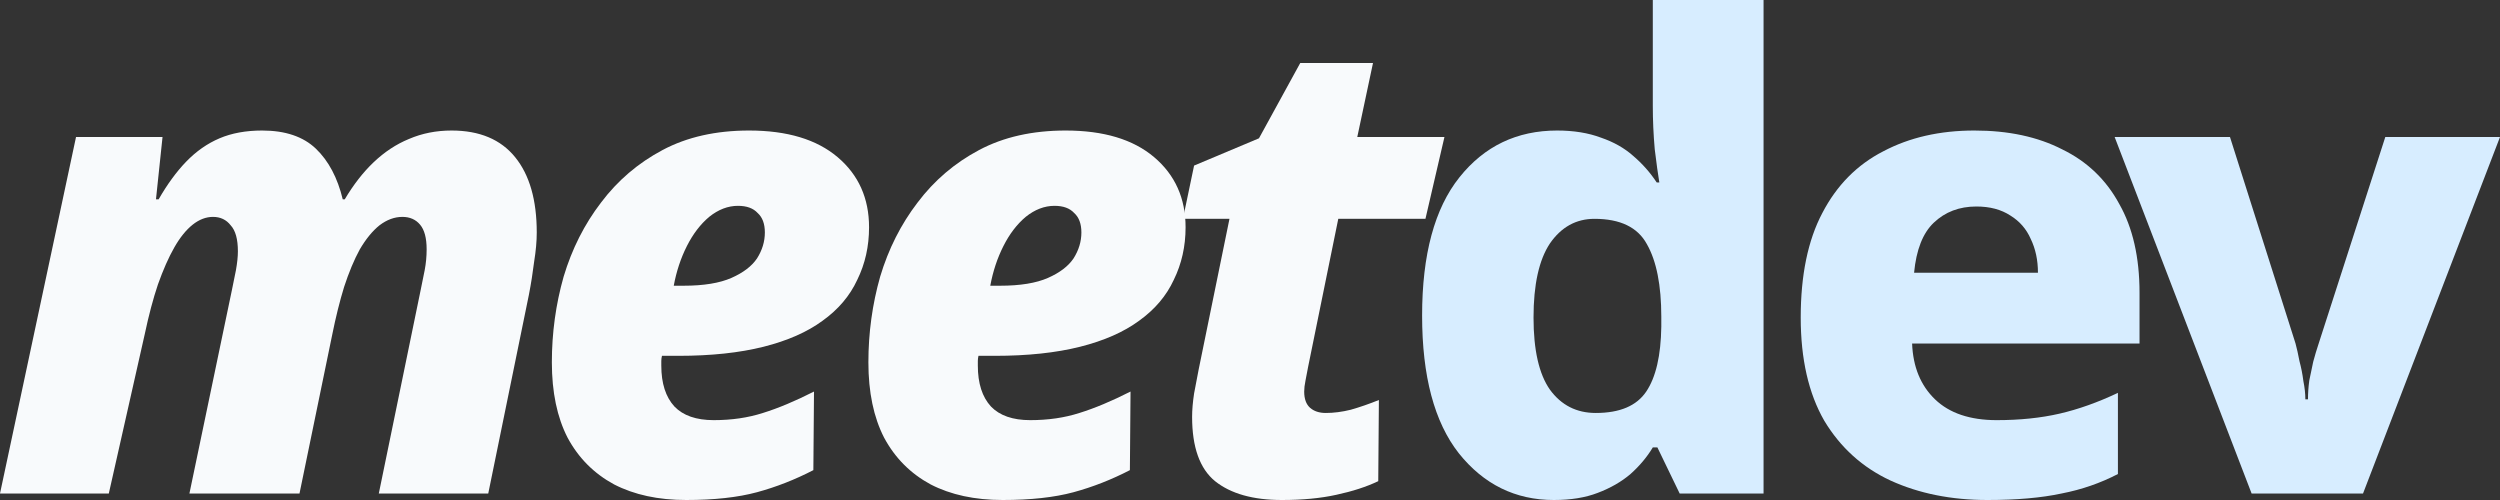 <svg width="90" height="18" viewBox="0 0 90 18" fill="none" xmlns="http://www.w3.org/2000/svg">
<rect x="0" y="0" width="90" height="18" fill="#333333" stroke="none"/>
<g id="Vector">
<path d="M81.058 17.766L76.127 4.932H80.279L82.639 12.366C82.686 12.538 82.733 12.748 82.78 12.997C82.843 13.231 82.891 13.473 82.922 13.722C82.969 13.956 82.993 14.174 82.993 14.377H83.087C83.087 14.158 83.103 13.932 83.134 13.699C83.181 13.465 83.229 13.239 83.276 13.021C83.339 12.787 83.402 12.577 83.465 12.39L85.871 4.932H90L85.069 17.766H81.058Z" fill="#D7EDFF"/>
<path d="M71.078 4.699C72.305 4.699 73.359 4.925 74.239 5.377C75.136 5.813 75.82 6.468 76.292 7.34C76.78 8.197 77.023 9.265 77.023 10.543V12.366H68.836C68.868 13.208 69.143 13.878 69.662 14.377C70.181 14.875 70.921 15.125 71.88 15.125C72.714 15.125 73.469 15.047 74.145 14.891C74.821 14.735 75.521 14.486 76.245 14.143V17.065C75.616 17.392 74.939 17.626 74.216 17.766C73.492 17.922 72.603 18 71.55 18C70.244 18 69.08 17.766 68.058 17.299C67.051 16.831 66.257 16.114 65.675 15.148C65.109 14.166 64.826 12.927 64.826 11.431C64.826 9.904 65.085 8.649 65.604 7.668C66.123 6.67 66.855 5.93 67.798 5.447C68.742 4.948 69.835 4.699 71.078 4.699ZM71.149 7.434C70.535 7.434 70.024 7.629 69.615 8.018C69.222 8.392 68.986 8.992 68.907 9.818H73.366C73.366 9.366 73.28 8.961 73.107 8.603C72.95 8.244 72.706 7.964 72.376 7.761C72.045 7.543 71.636 7.434 71.149 7.434Z" fill="#D7EDFF"/>
<path d="M55.938 18C54.554 18 53.413 17.439 52.517 16.317C51.636 15.195 51.196 13.543 51.196 11.361C51.196 9.164 51.644 7.504 52.541 6.382C53.437 5.26 54.609 4.699 56.056 4.699C56.654 4.699 57.181 4.784 57.637 4.956C58.093 5.112 58.478 5.33 58.793 5.61C59.123 5.891 59.406 6.21 59.642 6.569H59.736C59.689 6.288 59.634 5.891 59.571 5.377C59.524 4.847 59.501 4.325 59.501 3.81V0H63.488V17.766H60.468L59.666 16.107H59.501C59.296 16.449 59.029 16.769 58.698 17.065C58.368 17.346 57.975 17.571 57.519 17.743C57.078 17.914 56.551 18 55.938 18ZM57.448 14.867C58.313 14.867 58.919 14.61 59.265 14.096C59.611 13.582 59.792 12.803 59.807 11.758V11.408C59.807 10.27 59.634 9.397 59.288 8.79C58.958 8.182 58.329 7.878 57.401 7.878C56.74 7.878 56.205 8.174 55.796 8.766C55.403 9.358 55.207 10.247 55.207 11.431C55.207 12.6 55.403 13.465 55.796 14.026C56.205 14.587 56.756 14.867 57.448 14.867Z" fill="#D7EDFF"/>
<path d="M46.148 18C45.11 18 44.308 17.774 43.742 17.322C43.191 16.87 42.916 16.099 42.916 15.008C42.916 14.758 42.94 14.478 42.987 14.166C43.05 13.854 43.105 13.566 43.152 13.301L44.261 7.878H42.586L42.987 5.961L45.323 4.979L46.809 2.268H49.428L48.862 4.932H52L51.316 7.878H48.178L47.092 13.208C47.061 13.364 47.029 13.527 46.998 13.699C46.966 13.854 46.951 13.987 46.951 14.096C46.951 14.361 47.022 14.556 47.163 14.681C47.305 14.805 47.493 14.867 47.729 14.867C48.012 14.867 48.311 14.829 48.626 14.751C48.956 14.657 49.294 14.54 49.64 14.4L49.617 17.322C49.192 17.525 48.689 17.688 48.107 17.813C47.541 17.938 46.888 18 46.148 18Z" fill="#F8FAFC"/>
<path d="M36.098 18C35.092 18 34.227 17.813 33.503 17.439C32.78 17.049 32.221 16.488 31.828 15.756C31.451 15.023 31.262 14.12 31.262 13.044C31.262 11.984 31.403 10.956 31.686 9.958C31.985 8.961 32.434 8.073 33.031 7.294C33.629 6.499 34.368 5.868 35.249 5.4C36.13 4.932 37.168 4.699 38.363 4.699C39.732 4.699 40.794 5.018 41.548 5.657C42.303 6.296 42.681 7.138 42.681 8.182C42.681 8.868 42.539 9.499 42.256 10.075C41.989 10.652 41.572 11.143 41.006 11.548C40.455 11.953 39.748 12.265 38.883 12.483C38.017 12.701 36.995 12.81 35.815 12.81H35.225C35.21 12.873 35.202 12.935 35.202 12.997C35.202 13.044 35.202 13.099 35.202 13.161C35.202 13.8 35.359 14.291 35.674 14.634C35.988 14.961 36.46 15.125 37.089 15.125C37.734 15.125 38.324 15.039 38.859 14.867C39.409 14.696 40.023 14.439 40.699 14.096L40.676 16.925C40.015 17.267 39.339 17.532 38.647 17.72C37.955 17.907 37.105 18 36.098 18ZM36.004 10.286C36.728 10.286 37.302 10.192 37.726 10.005C38.151 9.818 38.458 9.584 38.647 9.304C38.835 9.008 38.93 8.696 38.93 8.369C38.93 8.057 38.843 7.823 38.67 7.668C38.513 7.496 38.277 7.41 37.962 7.41C37.601 7.41 37.255 7.543 36.924 7.808C36.61 8.073 36.342 8.423 36.122 8.86C35.902 9.296 35.745 9.771 35.65 10.286H36.004Z" fill="#F8FAFC"/>
<path d="M24.703 18C23.697 18 22.832 17.813 22.108 17.439C21.385 17.049 20.826 16.488 20.433 15.756C20.056 15.023 19.867 14.12 19.867 13.044C19.867 11.984 20.008 10.956 20.291 9.958C20.59 8.961 21.039 8.073 21.636 7.294C22.234 6.499 22.973 5.868 23.854 5.4C24.735 4.932 25.773 4.699 26.968 4.699C28.337 4.699 29.399 5.018 30.154 5.657C30.909 6.296 31.286 7.138 31.286 8.182C31.286 8.868 31.145 9.499 30.861 10.075C30.594 10.652 30.177 11.143 29.611 11.548C29.06 11.953 28.353 12.265 27.488 12.483C26.622 12.701 25.6 12.81 24.42 12.81H23.831C23.815 12.873 23.807 12.935 23.807 12.997C23.807 13.044 23.807 13.099 23.807 13.161C23.807 13.8 23.964 14.291 24.279 14.634C24.593 14.961 25.065 15.125 25.694 15.125C26.339 15.125 26.929 15.039 27.464 14.867C28.015 14.696 28.628 14.439 29.304 14.096L29.281 16.925C28.62 17.267 27.944 17.532 27.252 17.72C26.559 17.907 25.71 18 24.703 18ZM24.609 10.286C25.333 10.286 25.907 10.192 26.331 10.005C26.756 9.818 27.063 9.584 27.252 9.304C27.44 9.008 27.535 8.696 27.535 8.369C27.535 8.057 27.448 7.823 27.275 7.668C27.118 7.496 26.882 7.41 26.567 7.41C26.206 7.41 25.86 7.543 25.529 7.808C25.215 8.073 24.947 8.423 24.727 8.86C24.507 9.296 24.35 9.771 24.255 10.286H24.609Z" fill="#F8FAFC"/>
<path d="M0 17.766L2.737 4.932H5.851L5.615 7.177H5.71C6.024 6.631 6.355 6.179 6.701 5.821C7.062 5.447 7.463 5.166 7.904 4.979C8.344 4.792 8.855 4.699 9.437 4.699C10.271 4.699 10.916 4.917 11.372 5.353C11.828 5.79 12.151 6.397 12.339 7.177H12.41C12.725 6.647 13.071 6.203 13.448 5.844C13.841 5.47 14.266 5.19 14.722 5.003C15.194 4.8 15.705 4.699 16.256 4.699C17.263 4.699 18.025 5.018 18.544 5.657C19.064 6.296 19.323 7.2 19.323 8.369C19.323 8.681 19.292 9.031 19.229 9.421C19.181 9.81 19.119 10.208 19.04 10.613L17.577 17.766H13.637L15.147 10.426C15.194 10.208 15.241 9.974 15.289 9.725C15.336 9.475 15.359 9.226 15.359 8.977C15.359 8.571 15.281 8.275 15.123 8.088C14.966 7.901 14.754 7.808 14.486 7.808C14.203 7.808 13.928 7.909 13.661 8.112C13.409 8.314 13.173 8.603 12.953 8.977C12.748 9.351 12.56 9.803 12.387 10.332C12.229 10.847 12.088 11.416 11.962 12.039L10.782 17.766H6.819L8.352 10.426C8.399 10.208 8.446 9.974 8.494 9.725C8.541 9.46 8.564 9.234 8.564 9.047C8.564 8.61 8.478 8.299 8.305 8.112C8.148 7.909 7.935 7.808 7.668 7.808C7.416 7.808 7.172 7.901 6.936 8.088C6.701 8.275 6.48 8.548 6.276 8.906C6.071 9.265 5.875 9.709 5.686 10.239C5.513 10.753 5.356 11.345 5.214 12.016L3.917 17.766H0Z" fill="#F8FAFC"/>
</g>
</svg>

